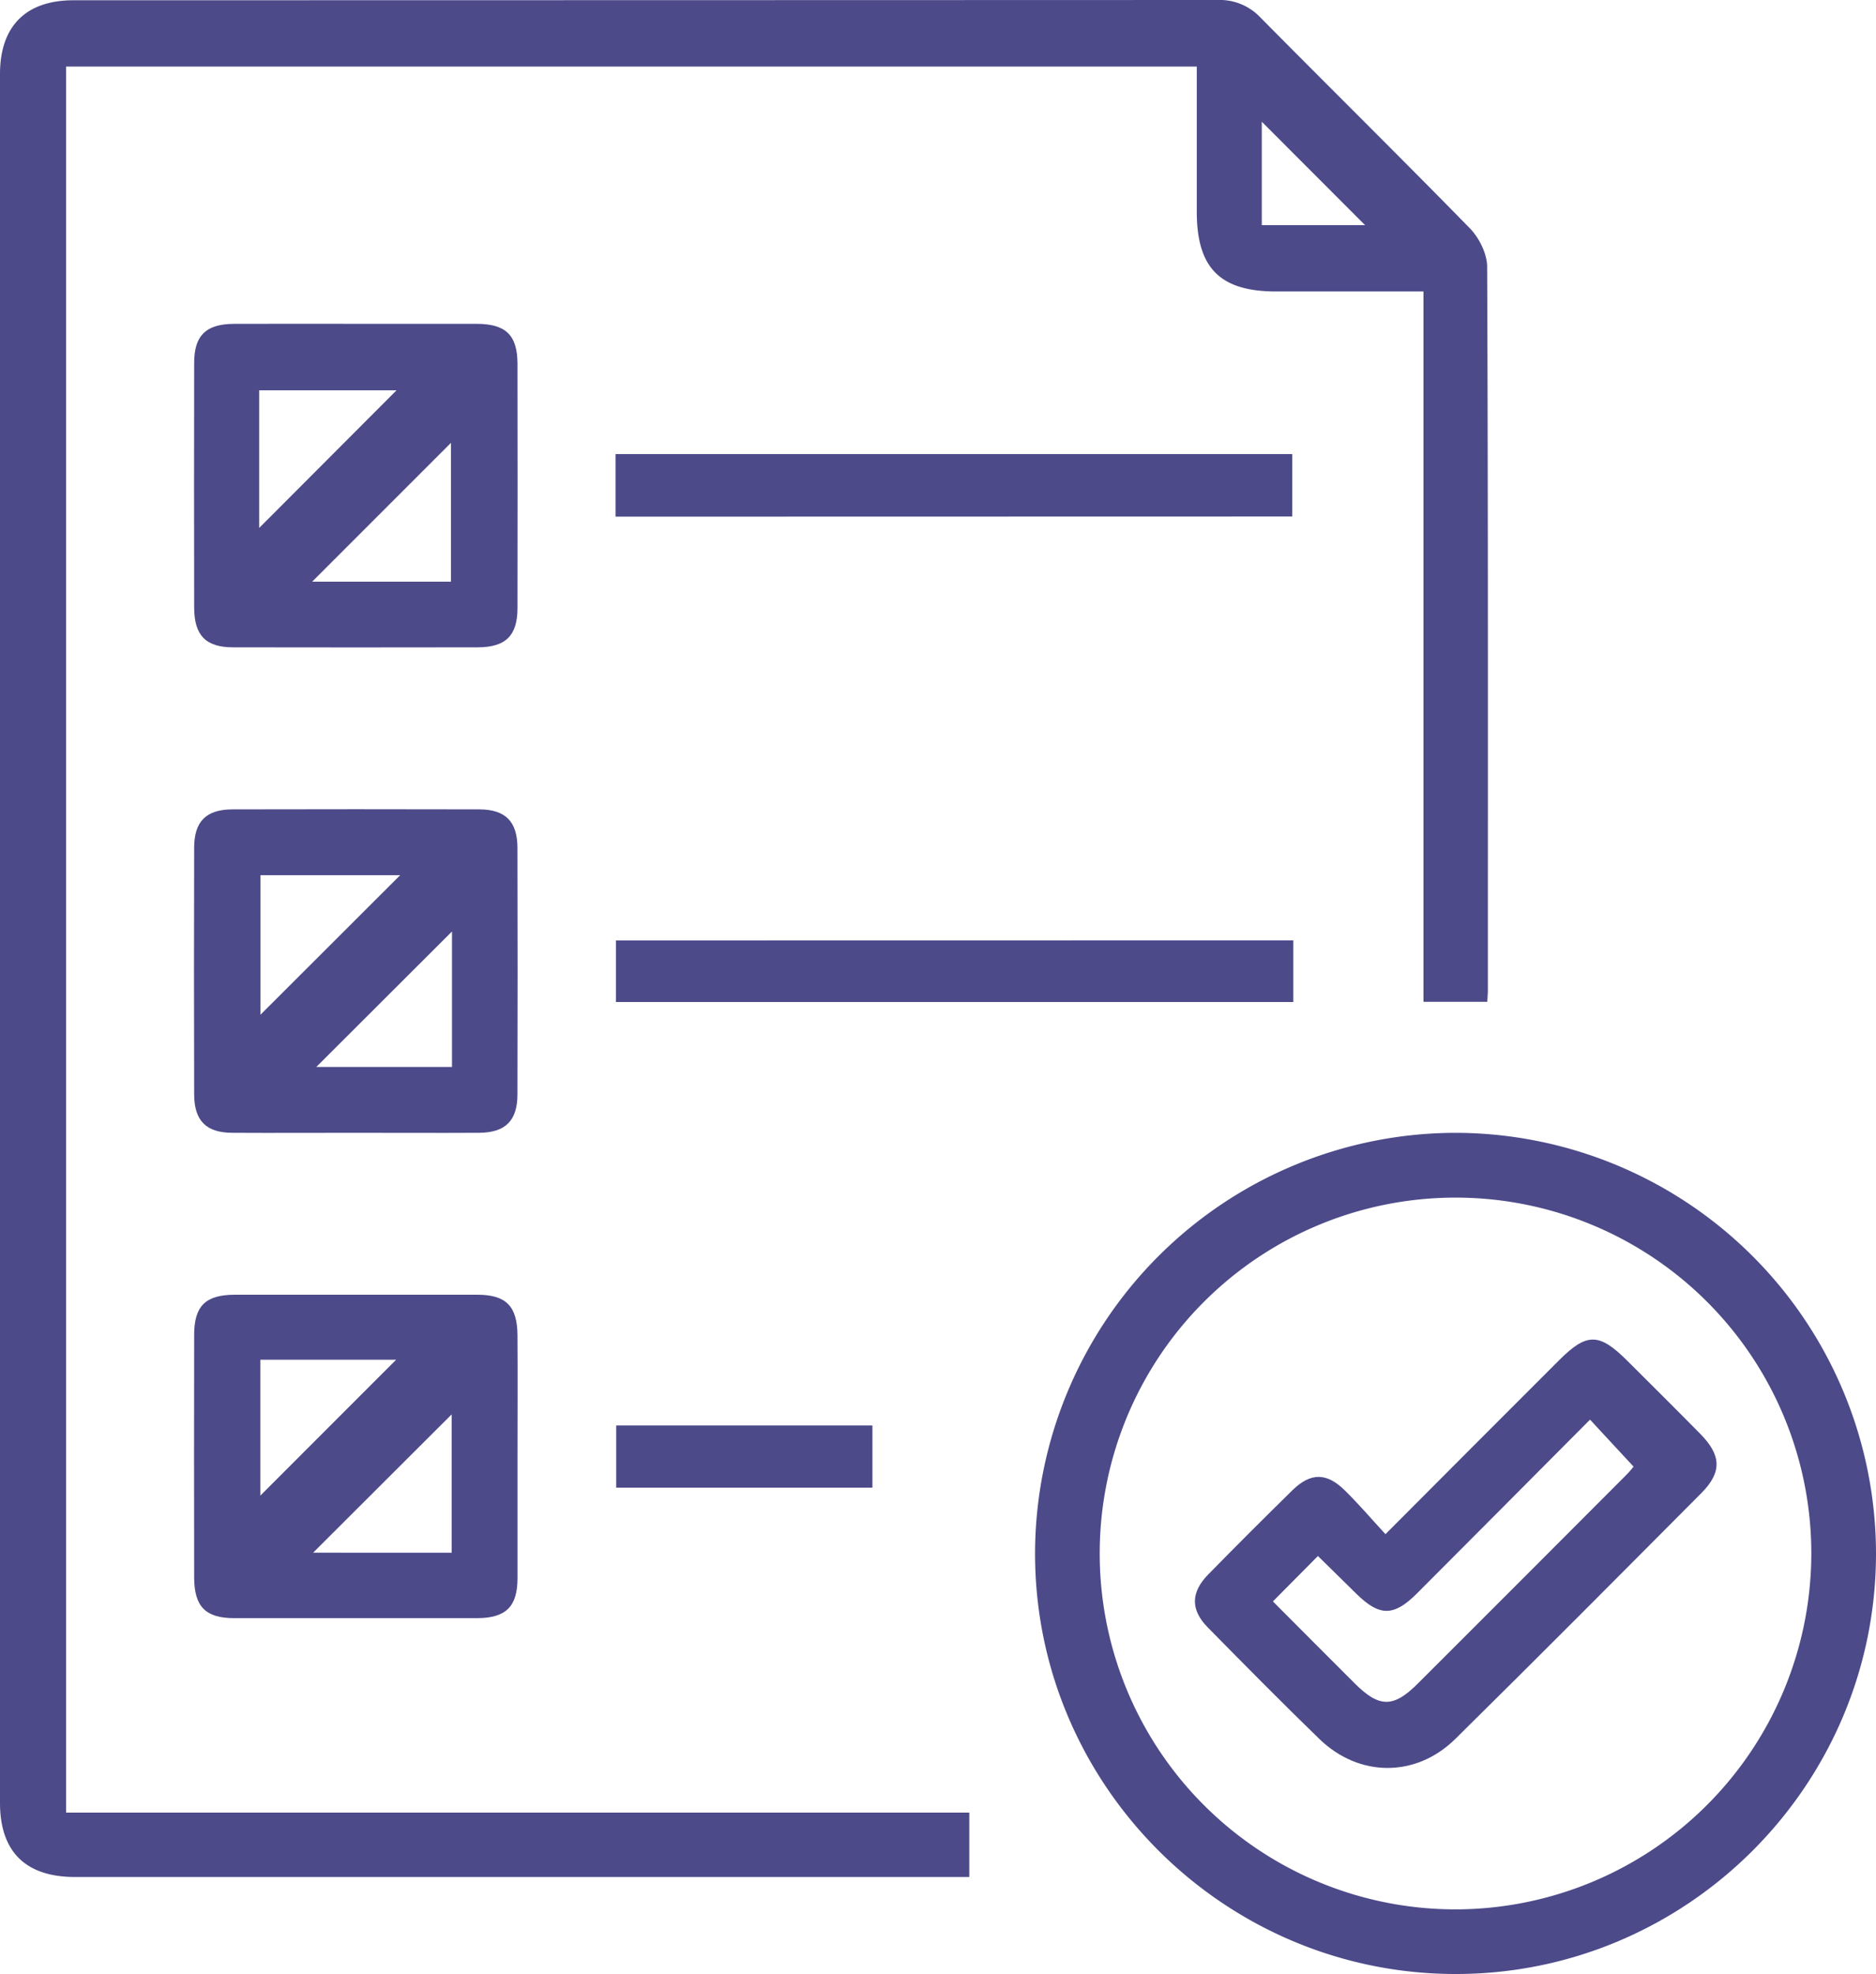 <?xml version="1.0" encoding="UTF-8"?>
<svg xmlns="http://www.w3.org/2000/svg" id="Capa_1" data-name="Capa 1" viewBox="0 0 500 526.03">
  <defs>
    <style>
      .cls-1 {
        fill: #4c4a89;
      }
    </style>
  </defs>
  <g>
    <path class="cls-1" d="M17.62,483H258.34v17.15H20c-13.18,0-20-6.74-20-19.76Q0,250.07,0,19.73C0,7,6.86.08,19.58.07Q172,.05,324.48,0a14.9,14.9,0,0,1,11.46,4.67C354.5,23.43,373.33,42,391.76,60.84c2.48,2.55,4.58,6.77,4.6,10.22.27,64.3.19,128.59.19,192.89,0,.88-.09,1.76-.16,3h-17V77.67H340.16c-15,0-21.19-6.25-21.19-21.28V17.74H17.62ZM336.3,60h27.53C355,51.16,345.34,41.49,336.3,32.44Z"></path>
    <path class="cls-1" d="M387.91,301.86A112.24,112.24,0,0,1,500,413.92C500,475.68,449.69,526,388,526S275.87,475.71,275.87,414A112.24,112.24,0,0,1,387.91,301.86Zm94.85,111.92a94.83,94.83,0,1,0-94.8,95A94.94,94.94,0,0,0,482.76,413.78Z"></path>
    <path class="cls-1" d="M95.19,86.29c10.59,0,21.19,0,31.78,0,7.83,0,10.93,3,10.95,10.6q.06,32.6,0,65.19c0,7.31-3.18,10.4-10.59,10.41q-32.59.06-65.18,0c-7.31,0-10.38-3.17-10.4-10.6q-.06-32.6,0-65.19c0-7.32,3.16-10.37,10.59-10.4C73.28,86.25,84.24,86.29,95.19,86.29ZM69.08,140.68,105.69,104H69.08ZM120.2,155v-37l-37,37Z"></path>
    <path class="cls-1" d="M94.29,301.85c-10.78,0-21.55.06-32.32,0-7,0-10.2-3.19-10.22-10.23q-.09-32.87,0-65.73c0-7,3.18-10.2,10.21-10.22q32.87-.08,65.72,0c7,0,10.21,3.2,10.23,10.22q.09,32.87,0,65.73c0,7-3.21,10.19-10.22,10.23C116.55,301.91,105.42,301.85,94.29,301.85Zm12.37-68.65H69.42v37.19Zm13.81,15L84.29,284.31h36.18Z"></path>
    <path class="cls-1" d="M137.93,388.16c0,10.77,0,21.55,0,32.33,0,7.66-3.1,10.68-10.86,10.69q-32.31,0-64.64,0c-7.66,0-10.67-3.09-10.68-10.86q-.06-32.32,0-64.66C51.75,348,54.8,345,62.59,345q32.31,0,64.64,0c7.67,0,10.66,3.08,10.69,10.85C138,366.61,137.93,377.38,137.93,388.16ZM69.38,362.32v36.21l36.2-36.21Zm51,51.42V376.88L83.45,413.74Z"></path>
    <path class="cls-1" d="M164.06,137.67V121H344.41v16.63Z"></path>
    <path class="cls-1" d="M344.7,250.57V267H164.16v-16.4Z"></path>
    <path class="cls-1" d="M232.52,379.84v16.57H164.24V379.84Z"></path>
    <path class="cls-1" d="M369.26,408.8c16-16.07,31.12-31.19,46.22-46.29,7.44-7.45,10.72-7.42,18.29.14,6.48,6.47,13,12.92,19.42,19.45,5.62,5.7,5.78,10.21.26,15.76-21.79,21.89-43.56,43.8-65.56,65.49-10.5,10.37-25.7,10.28-36.27,0-10.05-9.74-19.89-19.72-29.72-29.7-4.61-4.67-4.55-9.35.11-14.1q11.12-11.35,22.48-22.48c4.86-4.74,9.13-4.71,14,.13C362.09,400.74,365.35,404.56,369.26,408.8Zm-30,17.92c7.4,7.42,14.6,14.66,21.82,21.86,6.51,6.49,10.29,6.53,16.74.09q27.81-27.76,55.56-55.59c1-1,1.89-2.1,2-2.28l-11.6-12.52Q400.7,401.5,377.5,424.74c-6.05,6-9.86,6-16-.06l-10.24-10.06Z"></path>
  </g>
</svg>
